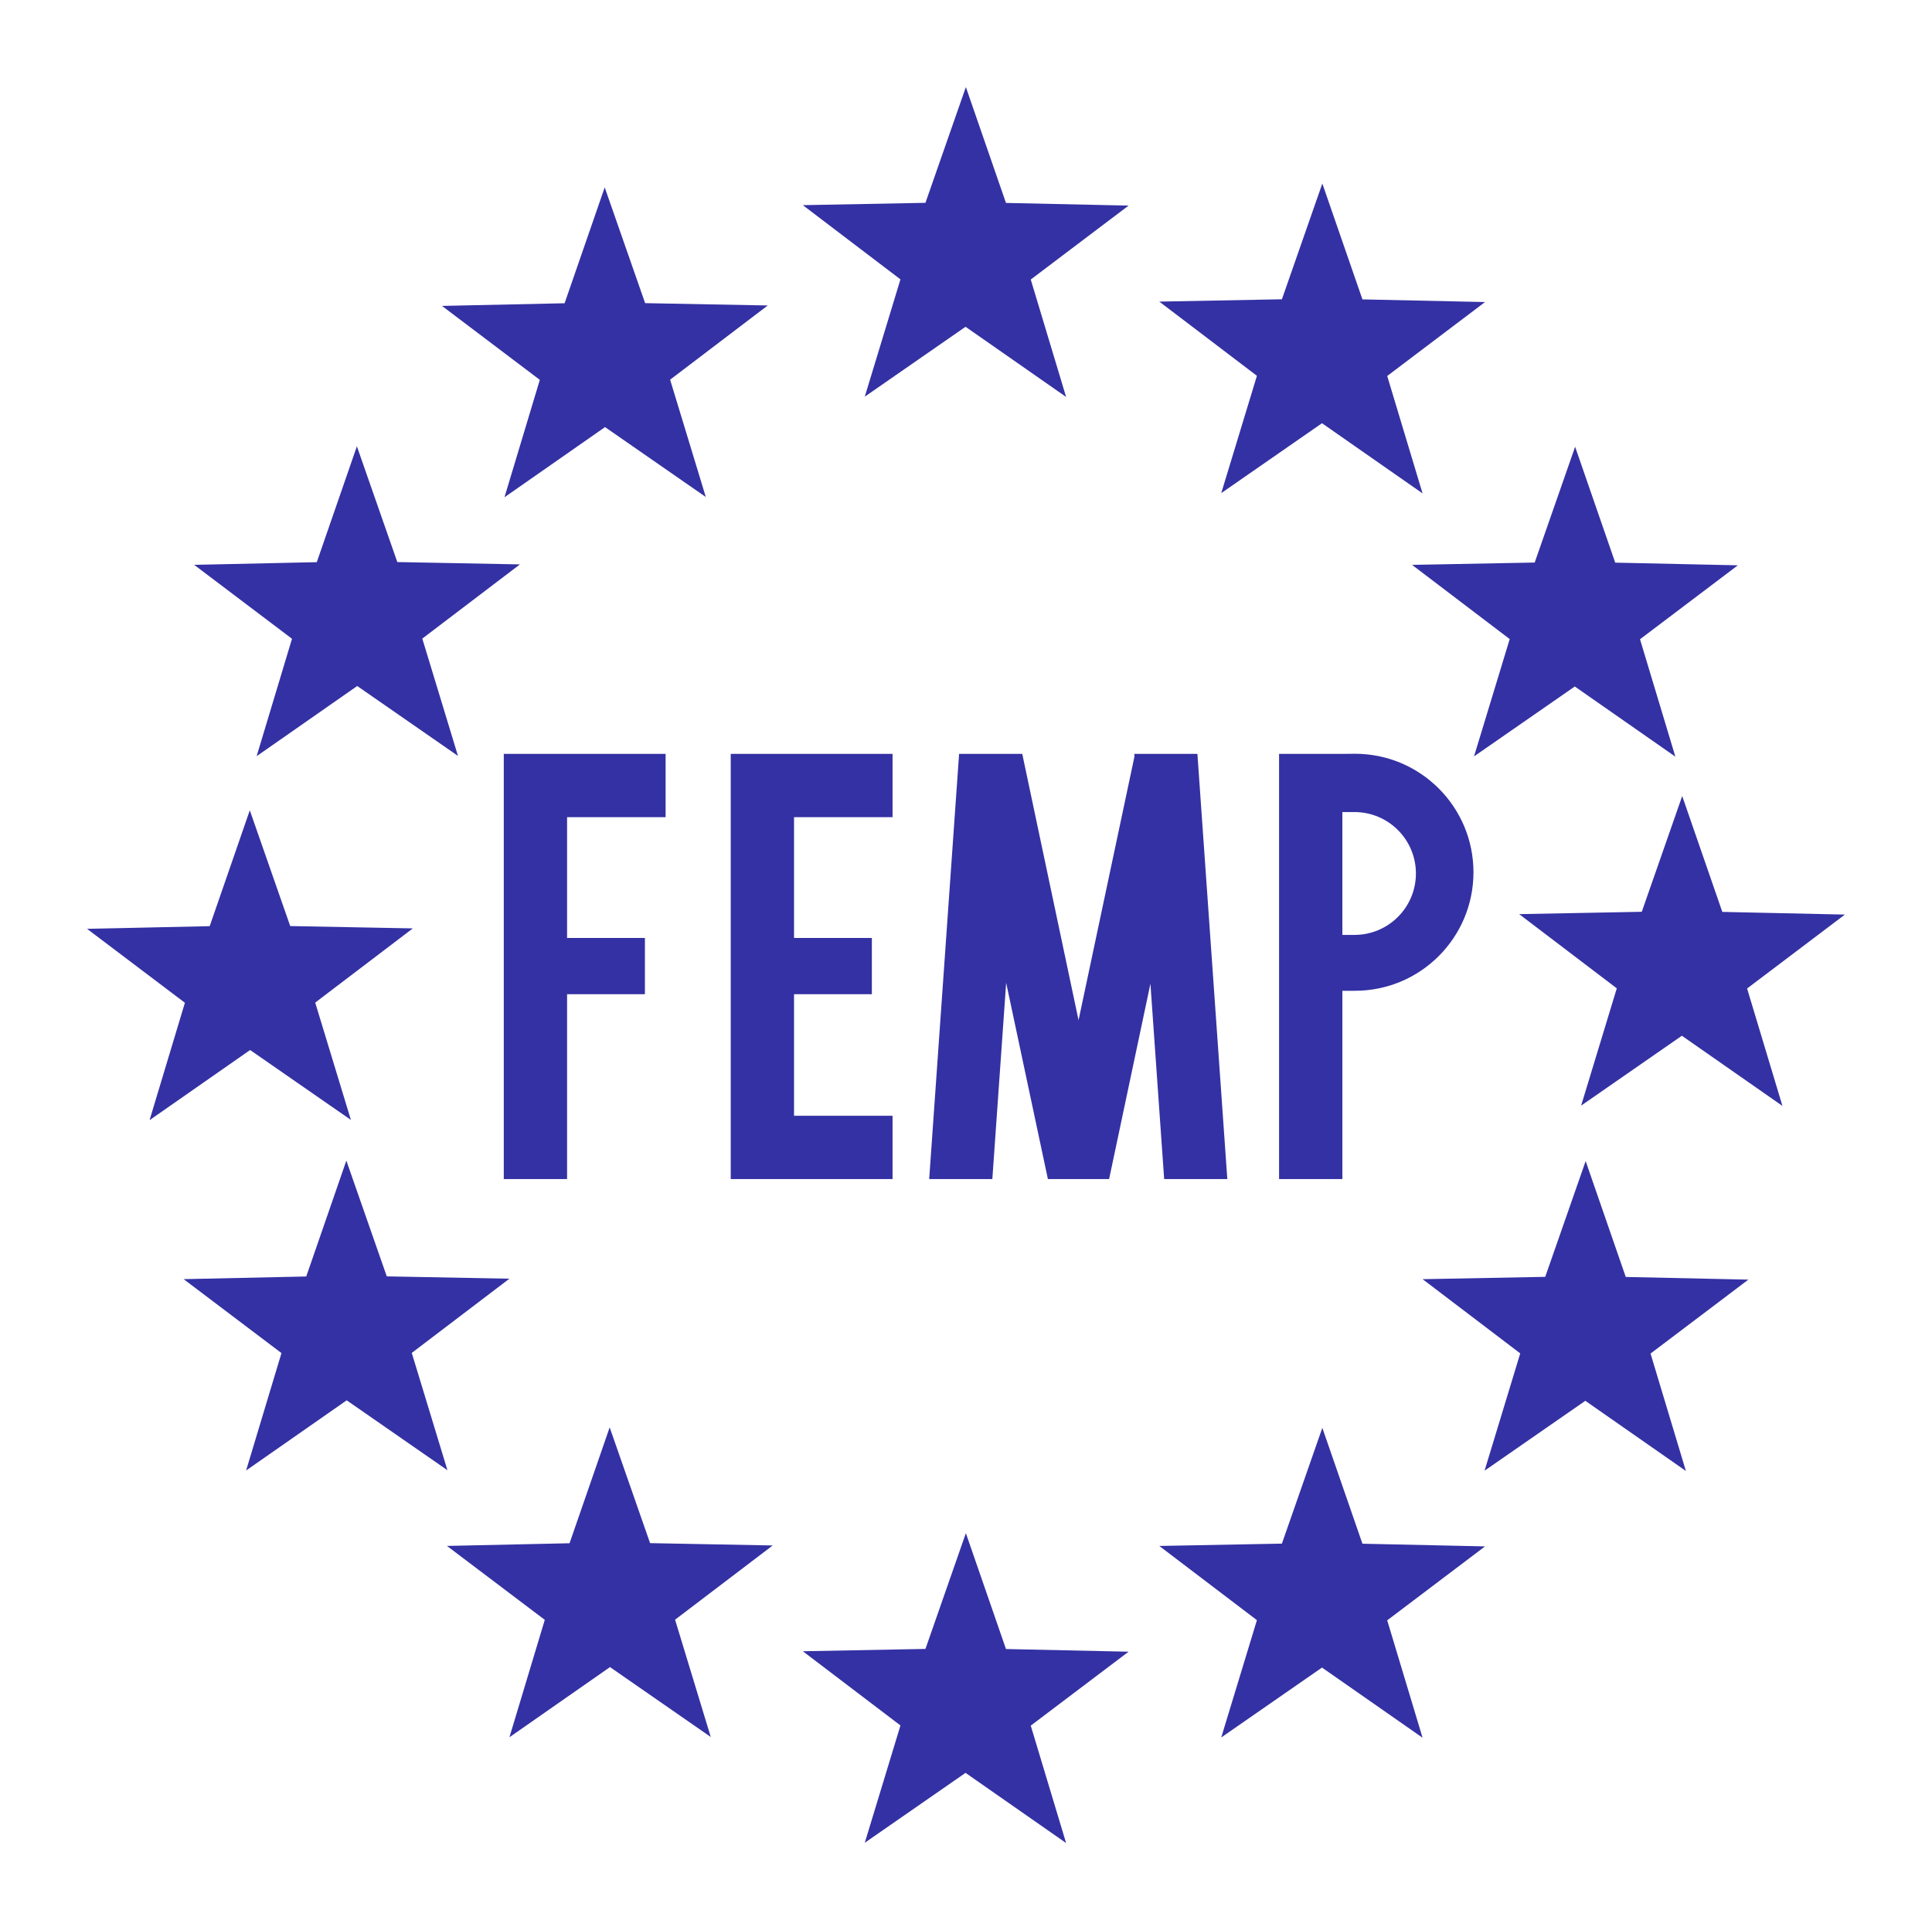 <?xml version="1.0" encoding="UTF-8" standalone="no"?>
<!-- Created with Inkscape (http://www.inkscape.org/) -->

<svg
   xmlns:dc="http://purl.org/dc/elements/1.1/"
   xmlns:cc="http://creativecommons.org/ns#"
   xmlns:rdf="http://www.w3.org/1999/02/22-rdf-syntax-ns#"
   xmlns:svg="http://www.w3.org/2000/svg"
   xmlns="http://www.w3.org/2000/svg"
   xmlns:sodipodi="http://sodipodi.sourceforge.net/DTD/sodipodi-0.dtd"
   xmlns:inkscape="http://www.inkscape.org/namespaces/inkscape"
   width="110.929mm"
   height="110.846mm"
   viewBox="0 0 393.056 392.761"
   id="svg2"
   version="1.1"
   inkscape:version="0.91 r13725"
   sodipodi:docname="FEMP (logotipo).svg">
  <defs
     id="defs4" />
  <sodipodi:namedview
     id="base"
     pagecolor="#ffffff"
     bordercolor="#666666"
     borderopacity="1.0"
     inkscape:pageopacity="0.0"
     inkscape:pageshadow="2"
     inkscape:zoom="1"
     inkscape:cx="320.18839"
     inkscape:cy="221.14066"
     inkscape:document-units="px"
     inkscape:current-layer="layer1"
     showgrid="false"
     fit-margin-top="5"
     fit-margin-right="5"
     fit-margin-bottom="5"
     fit-margin-left="5"
     inkscape:window-width="1366"
     inkscape:window-height="705"
     inkscape:window-x="-8"
     inkscape:window-y="-8"
     inkscape:window-maximized="1" />
  <g
     inkscape:label="Capa 1"
     inkscape:groupmode="layer"
     id="layer1"
     transform="translate(10.06,-668.489)">
    <path
       style="fill:#3431a4;fill-opacity:1;fill-rule:evenodd;stroke:none;stroke-width:1.269px;stroke-linecap:butt;stroke-linejoin:miter;stroke-opacity:1"
       d="m 186.441,686.205 -8.225,23.557 -24.945,0.475 19.861,15.1 -7.258,23.871 20.5,-14.223 20.459,14.277 -7.191,-23.891 19.9,-15.045 -24.943,-0.543 -8.158,-23.578 z m 72.52,19.629 -8.223,23.555 -24.945,0.475 19.861,15.1 -7.258,23.871 20.498,-14.223 20.459,14.279 L 272.162,745 l 19.902,-15.047 -24.943,-0.541 -8.16,-23.578 z m -145.996,0.787 -8.16,23.578 -24.943,0.541 19.902,15.047 -7.191,23.891 20.459,-14.279 20.498,14.223 -7.258,-23.871 19.861,-15.1 -24.945,-0.475 -8.223,-23.555 z m -50.418,52.688 -8.16,23.578 -24.943,0.543 19.902,15.045 -7.193,23.891 20.461,-14.279 20.498,14.223 -7.258,-23.871 19.861,-15.1 -24.945,-0.475 -8.223,-23.555 z m 247.844,0.098 -8.225,23.555 -24.945,0.475 19.861,15.1 -7.258,23.871 20.5,-14.223 20.459,14.277 -7.191,-23.889 19.902,-15.047 -24.945,-0.543 -8.158,-23.576 z m -44.797,62.467 c -0.64,0 -2.555,0.025 -2.555,0.025 l -12.879,0 0,86.518 12.879,0 0,-38.311 2.555,0 c 13.319,0 24.115,-10.796 24.115,-24.115 0,-13.319 -10.796,-24.117 -24.115,-24.117 z m -173.164,0.025 0,86.518 12.879,0 0,-37.613 15.834,0 0,-11.443 -15.834,0 0,-24.586 20.045,0 0,-12.875 -20.045,0 -12.879,0 z m 46.172,0 0,86.518 6.139,0 6.74,0 20.045,0 0,-12.877 -20.045,0 0,-24.738 15.834,0 0,-11.441 -15.834,0 0,-24.586 20.045,0 0,-12.875 -20.045,0 -6.74,0 -6.139,0 z m 46.461,0 -6.084,86.518 12.848,0 2.809,-39.941 c 3.439,16.18 8.492,39.941 8.492,39.941 l 12.455,0 c 0,0 5.007,-23.682 8.404,-39.746 l 2.795,39.746 12.848,0 -6.084,-86.518 -12.693,0 -0.154,0 0.039,0.547 -11.373,53.645 -11.453,-54.191 -12.848,0 z m 147.113,8.578 -8.225,23.555 -24.945,0.475 19.861,15.102 -7.256,23.869 20.498,-14.223 20.459,14.279 -7.191,-23.891 19.902,-15.045 -24.943,-0.543 -8.16,-23.578 z M 40.76,833.379 32.602,856.957 7.656,857.5 l 19.902,15.045 -7.191,23.891 20.459,-14.277 20.5,14.223 -7.258,-23.871 19.861,-15.102 -24.945,-0.473 -8.225,-23.557 z m 222.279,0.357 2.461,0 c 6.904,0 12.5,5.596 12.5,12.5 0,6.904 -5.596,12.5 -12.5,12.5 l -2.461,0 0,-25 z m -202.637,70.93 -8.158,23.578 -24.943,0.541 19.902,15.047 -7.193,23.891 20.461,-14.279 20.498,14.223 -7.258,-23.871 19.861,-15.1 -24.945,-0.475 -8.225,-23.555 z m 252.131,0.096 -8.225,23.557 -24.945,0.473 19.861,15.102 -7.258,23.871 20.5,-14.223 20.459,14.277 -7.191,-23.891 19.902,-15.045 -24.945,-0.543 -8.158,-23.578 z m -198.559,54.189 -8.16,23.578 -24.943,0.543 19.902,15.045 -7.191,23.891 20.459,-14.279 20.498,14.223 -7.258,-23.869 19.861,-15.102 -24.945,-0.475 -8.223,-23.555 z m 144.988,0.098 -8.225,23.555 -24.945,0.475 19.861,15.1 -7.258,23.871 20.498,-14.223 20.461,14.279 -7.193,-23.891 19.902,-15.047 -24.943,-0.543 -8.158,-23.576 z m -72.521,21.428 -8.223,23.555 -24.945,0.475 19.861,15.101 -7.258,23.869 20.498,-14.223 20.459,14.279 -7.191,-23.891 19.902,-15.045 -24.943,-0.543 -8.16,-23.578 z"
       id="path3347"
       inkscape:connector-curvature="0" />
  </g>
</svg>
